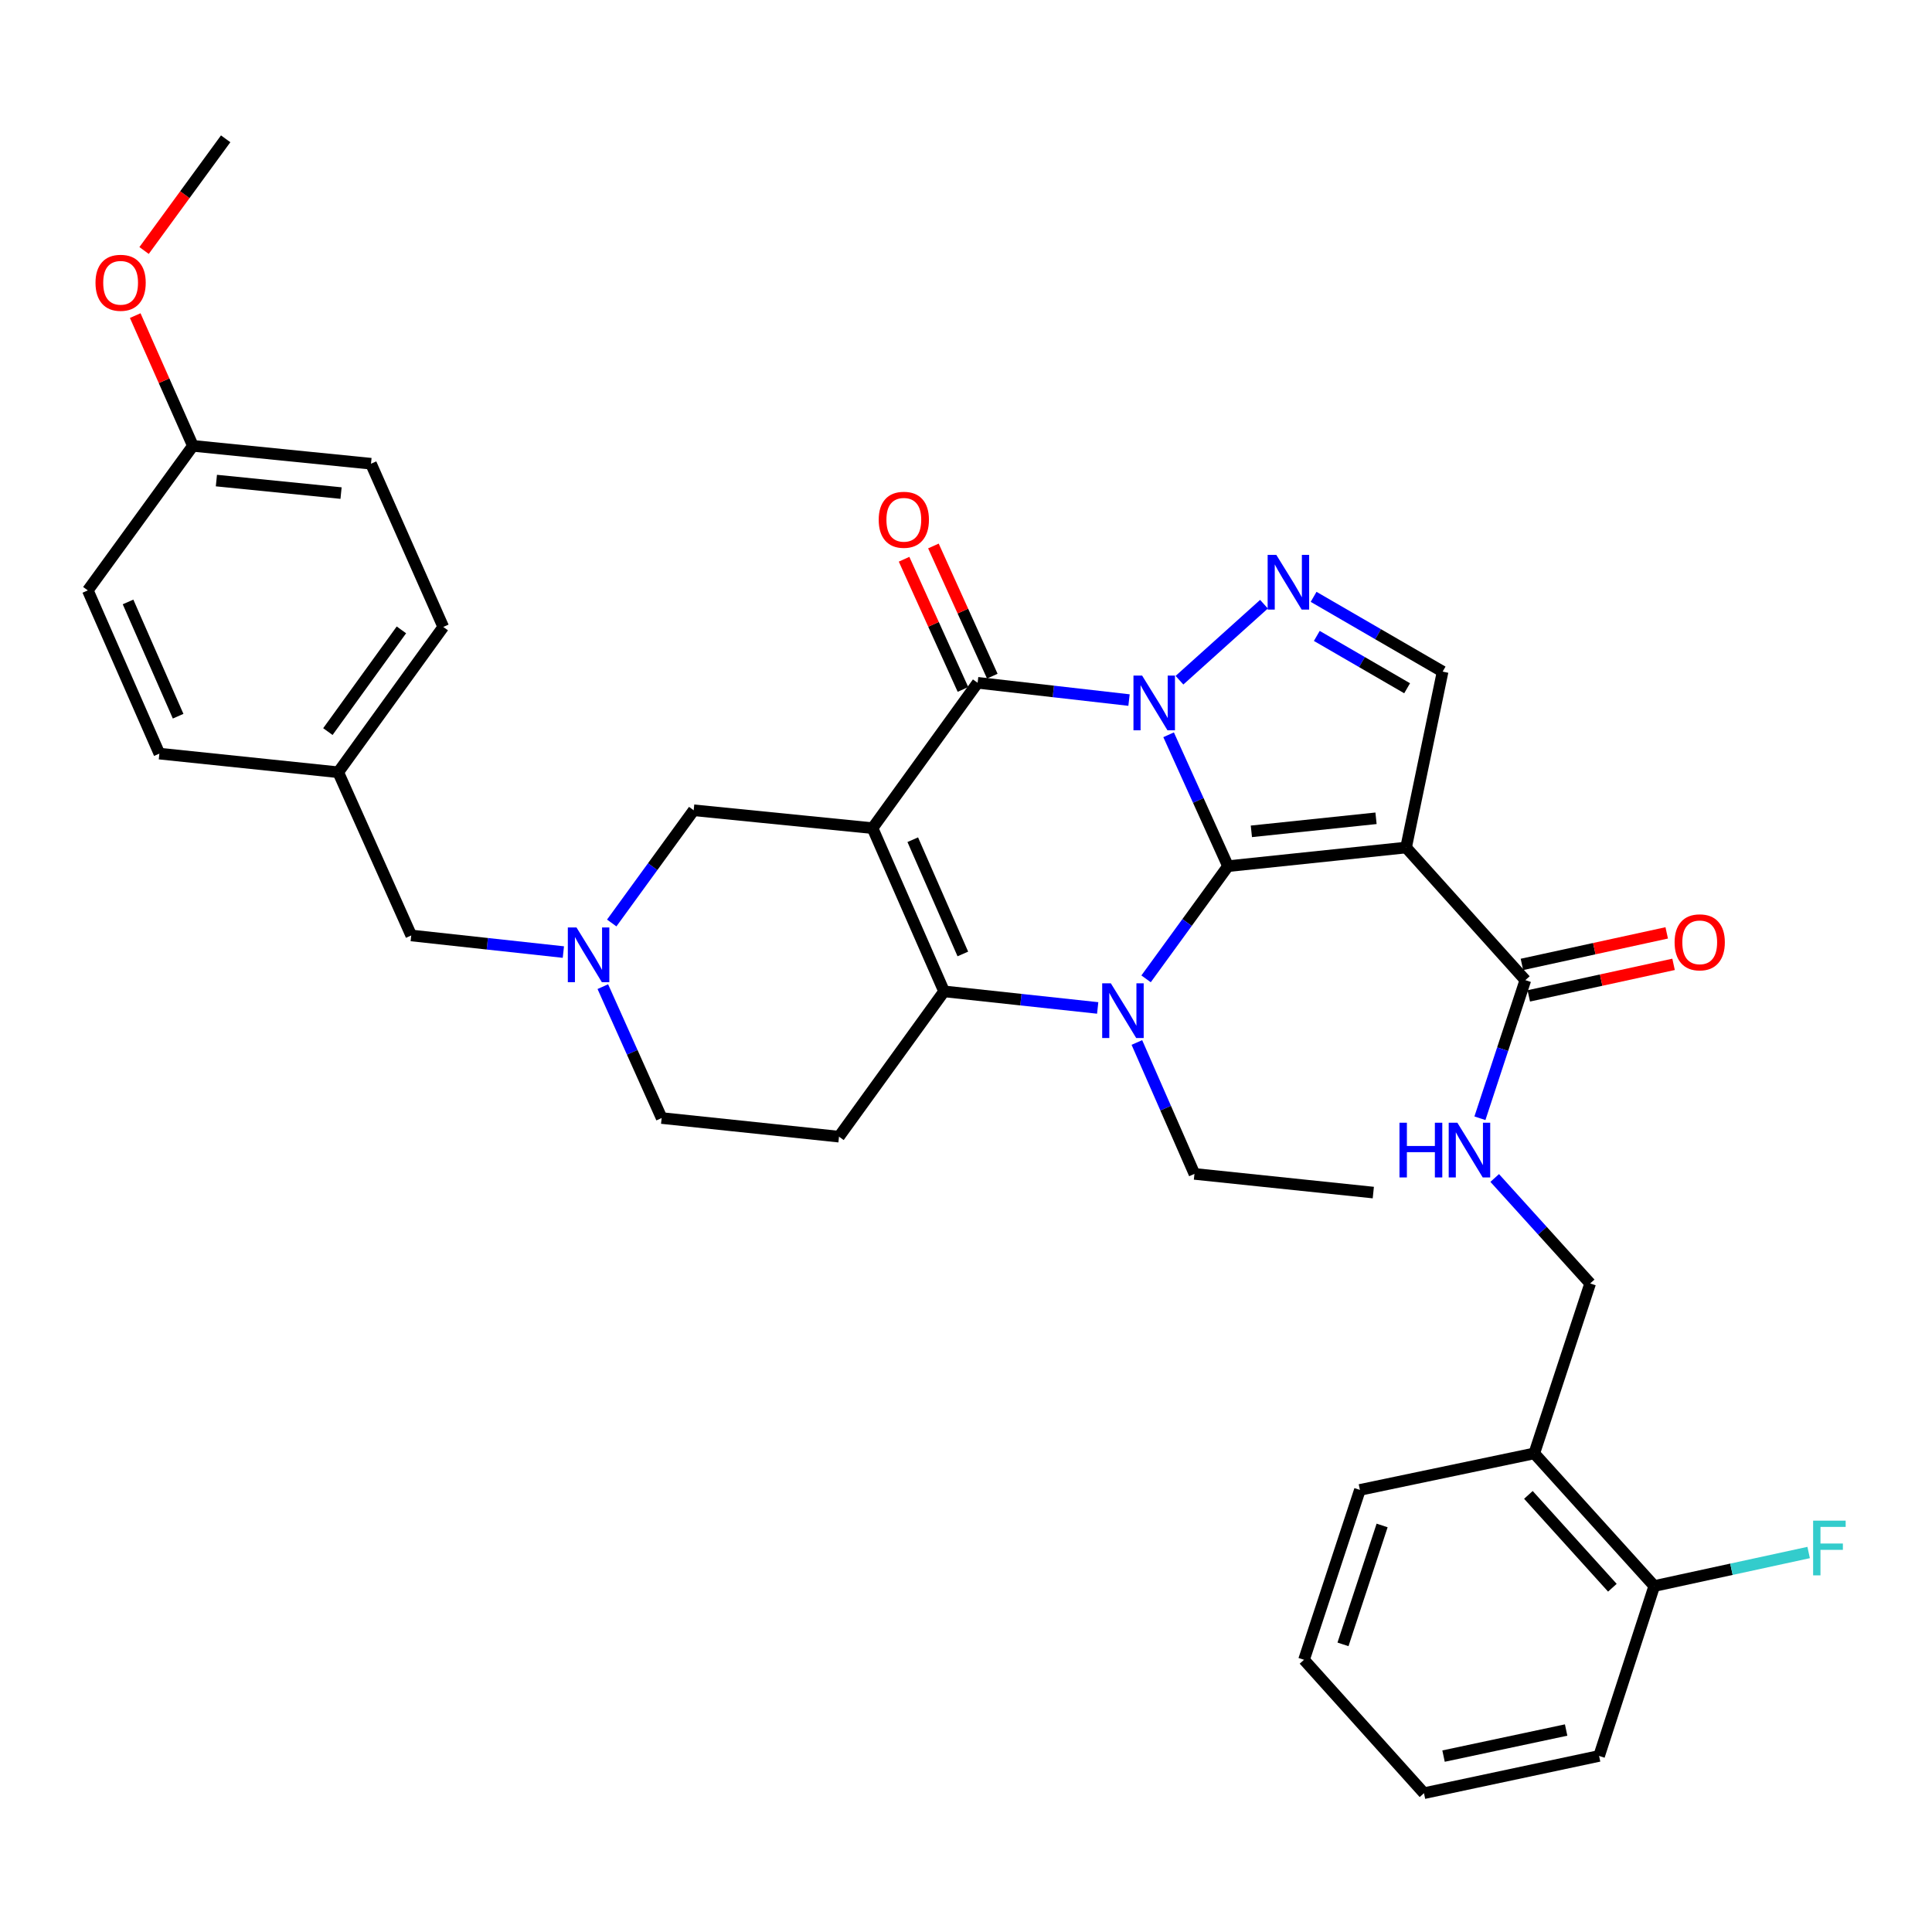 <?xml version='1.0' encoding='iso-8859-1'?>
<svg version='1.1' baseProfile='full'
              xmlns='http://www.w3.org/2000/svg'
                      xmlns:rdkit='http://www.rdkit.org/xml'
                      xmlns:xlink='http://www.w3.org/1999/xlink'
                  xml:space='preserve'
width='1000px' height='1000px' viewBox='0 0 1000 1000'>
<!-- END OF HEADER -->
<rect style='opacity:1.0;fill:#FFFFFF;stroke:none' width='1000' height='1000' x='0' y='0'> </rect>
<path class='bond-0' d='M 604.869,380.321 L 620.243,414.323' style='fill:none;fill-rule:evenodd;stroke:#0000FF;stroke-width:6px;stroke-linecap:butt;stroke-linejoin:miter;stroke-opacity:1' />
<path class='bond-0' d='M 620.243,414.323 L 635.618,448.326' style='fill:none;fill-rule:evenodd;stroke:#000000;stroke-width:6px;stroke-linecap:butt;stroke-linejoin:miter;stroke-opacity:1' />
<path class='bond-3' d='M 584.378,362.355 L 545.198,357.885' style='fill:none;fill-rule:evenodd;stroke:#0000FF;stroke-width:6px;stroke-linecap:butt;stroke-linejoin:miter;stroke-opacity:1' />
<path class='bond-3' d='M 545.198,357.885 L 506.017,353.415' style='fill:none;fill-rule:evenodd;stroke:#000000;stroke-width:6px;stroke-linecap:butt;stroke-linejoin:miter;stroke-opacity:1' />
<path class='bond-6' d='M 610.494,352.08 L 654.236,312.729' style='fill:none;fill-rule:evenodd;stroke:#0000FF;stroke-width:6px;stroke-linecap:butt;stroke-linejoin:miter;stroke-opacity:1' />
<path class='bond-2' d='M 635.618,448.326 L 614.413,477.489' style='fill:none;fill-rule:evenodd;stroke:#000000;stroke-width:6px;stroke-linecap:butt;stroke-linejoin:miter;stroke-opacity:1' />
<path class='bond-2' d='M 614.413,477.489 L 593.208,506.652' style='fill:none;fill-rule:evenodd;stroke:#0000FF;stroke-width:6px;stroke-linecap:butt;stroke-linejoin:miter;stroke-opacity:1' />
<path class='bond-5' d='M 635.618,448.326 L 727.788,438.677' style='fill:none;fill-rule:evenodd;stroke:#000000;stroke-width:6px;stroke-linecap:butt;stroke-linejoin:miter;stroke-opacity:1' />
<path class='bond-5' d='M 647.708,430.301 L 712.227,423.546' style='fill:none;fill-rule:evenodd;stroke:#000000;stroke-width:6px;stroke-linecap:butt;stroke-linejoin:miter;stroke-opacity:1' />
<path class='bond-1' d='M 451.621,428.648 L 506.017,353.415' style='fill:none;fill-rule:evenodd;stroke:#000000;stroke-width:6px;stroke-linecap:butt;stroke-linejoin:miter;stroke-opacity:1' />
<path class='bond-4' d='M 451.621,428.648 L 488.653,513.131' style='fill:none;fill-rule:evenodd;stroke:#000000;stroke-width:6px;stroke-linecap:butt;stroke-linejoin:miter;stroke-opacity:1' />
<path class='bond-4' d='M 472.442,434.628 L 498.365,493.767' style='fill:none;fill-rule:evenodd;stroke:#000000;stroke-width:6px;stroke-linecap:butt;stroke-linejoin:miter;stroke-opacity:1' />
<path class='bond-11' d='M 451.621,428.648 L 359.053,419.396' style='fill:none;fill-rule:evenodd;stroke:#000000;stroke-width:6px;stroke-linecap:butt;stroke-linejoin:miter;stroke-opacity:1' />
<path class='bond-20' d='M 588.445,539.589 L 603.345,573.598' style='fill:none;fill-rule:evenodd;stroke:#0000FF;stroke-width:6px;stroke-linecap:butt;stroke-linejoin:miter;stroke-opacity:1' />
<path class='bond-20' d='M 603.345,573.598 L 618.245,607.607' style='fill:none;fill-rule:evenodd;stroke:#000000;stroke-width:6px;stroke-linecap:butt;stroke-linejoin:miter;stroke-opacity:1' />
<path class='bond-36' d='M 568.163,521.713 L 528.408,517.422' style='fill:none;fill-rule:evenodd;stroke:#0000FF;stroke-width:6px;stroke-linecap:butt;stroke-linejoin:miter;stroke-opacity:1' />
<path class='bond-36' d='M 528.408,517.422 L 488.653,513.131' style='fill:none;fill-rule:evenodd;stroke:#000000;stroke-width:6px;stroke-linecap:butt;stroke-linejoin:miter;stroke-opacity:1' />
<path class='bond-13' d='M 513.611,349.981 L 498.373,316.287' style='fill:none;fill-rule:evenodd;stroke:#000000;stroke-width:6px;stroke-linecap:butt;stroke-linejoin:miter;stroke-opacity:1' />
<path class='bond-13' d='M 498.373,316.287 L 483.135,282.593' style='fill:none;fill-rule:evenodd;stroke:#FF0000;stroke-width:6px;stroke-linecap:butt;stroke-linejoin:miter;stroke-opacity:1' />
<path class='bond-13' d='M 498.423,356.85 L 483.185,323.156' style='fill:none;fill-rule:evenodd;stroke:#000000;stroke-width:6px;stroke-linecap:butt;stroke-linejoin:miter;stroke-opacity:1' />
<path class='bond-13' d='M 483.185,323.156 L 467.947,289.462' style='fill:none;fill-rule:evenodd;stroke:#FF0000;stroke-width:6px;stroke-linecap:butt;stroke-linejoin:miter;stroke-opacity:1' />
<path class='bond-9' d='M 488.653,513.131 L 434.266,588.336' style='fill:none;fill-rule:evenodd;stroke:#000000;stroke-width:6px;stroke-linecap:butt;stroke-linejoin:miter;stroke-opacity:1' />
<path class='bond-8' d='M 727.788,438.677 L 789.518,507.325' style='fill:none;fill-rule:evenodd;stroke:#000000;stroke-width:6px;stroke-linecap:butt;stroke-linejoin:miter;stroke-opacity:1' />
<path class='bond-35' d='M 727.788,438.677 L 746.698,347.628' style='fill:none;fill-rule:evenodd;stroke:#000000;stroke-width:6px;stroke-linecap:butt;stroke-linejoin:miter;stroke-opacity:1' />
<path class='bond-7' d='M 679.919,308.924 L 713.308,328.276' style='fill:none;fill-rule:evenodd;stroke:#0000FF;stroke-width:6px;stroke-linecap:butt;stroke-linejoin:miter;stroke-opacity:1' />
<path class='bond-7' d='M 713.308,328.276 L 746.698,347.628' style='fill:none;fill-rule:evenodd;stroke:#000000;stroke-width:6px;stroke-linecap:butt;stroke-linejoin:miter;stroke-opacity:1' />
<path class='bond-7' d='M 681.577,329.151 L 704.95,342.697' style='fill:none;fill-rule:evenodd;stroke:#0000FF;stroke-width:6px;stroke-linecap:butt;stroke-linejoin:miter;stroke-opacity:1' />
<path class='bond-7' d='M 704.95,342.697 L 728.322,356.244' style='fill:none;fill-rule:evenodd;stroke:#000000;stroke-width:6px;stroke-linecap:butt;stroke-linejoin:miter;stroke-opacity:1' />
<path class='bond-12' d='M 789.518,507.325 L 777.763,543.066' style='fill:none;fill-rule:evenodd;stroke:#000000;stroke-width:6px;stroke-linecap:butt;stroke-linejoin:miter;stroke-opacity:1' />
<path class='bond-12' d='M 777.763,543.066 L 766.007,578.807' style='fill:none;fill-rule:evenodd;stroke:#0000FF;stroke-width:6px;stroke-linecap:butt;stroke-linejoin:miter;stroke-opacity:1' />
<path class='bond-17' d='M 791.292,515.469 L 828.764,507.306' style='fill:none;fill-rule:evenodd;stroke:#000000;stroke-width:6px;stroke-linecap:butt;stroke-linejoin:miter;stroke-opacity:1' />
<path class='bond-17' d='M 828.764,507.306 L 866.236,499.143' style='fill:none;fill-rule:evenodd;stroke:#FF0000;stroke-width:6px;stroke-linecap:butt;stroke-linejoin:miter;stroke-opacity:1' />
<path class='bond-17' d='M 787.744,499.182 L 825.216,491.019' style='fill:none;fill-rule:evenodd;stroke:#000000;stroke-width:6px;stroke-linecap:butt;stroke-linejoin:miter;stroke-opacity:1' />
<path class='bond-17' d='M 825.216,491.019 L 862.688,482.856' style='fill:none;fill-rule:evenodd;stroke:#FF0000;stroke-width:6px;stroke-linecap:butt;stroke-linejoin:miter;stroke-opacity:1' />
<path class='bond-37' d='M 434.266,588.336 L 342.467,578.696' style='fill:none;fill-rule:evenodd;stroke:#000000;stroke-width:6px;stroke-linecap:butt;stroke-linejoin:miter;stroke-opacity:1' />
<path class='bond-10' d='M 316.626,477.74 L 337.839,448.568' style='fill:none;fill-rule:evenodd;stroke:#0000FF;stroke-width:6px;stroke-linecap:butt;stroke-linejoin:miter;stroke-opacity:1' />
<path class='bond-10' d='M 337.839,448.568 L 359.053,419.396' style='fill:none;fill-rule:evenodd;stroke:#000000;stroke-width:6px;stroke-linecap:butt;stroke-linejoin:miter;stroke-opacity:1' />
<path class='bond-16' d='M 312.022,510.686 L 327.244,544.691' style='fill:none;fill-rule:evenodd;stroke:#0000FF;stroke-width:6px;stroke-linecap:butt;stroke-linejoin:miter;stroke-opacity:1' />
<path class='bond-16' d='M 327.244,544.691 L 342.467,578.696' style='fill:none;fill-rule:evenodd;stroke:#000000;stroke-width:6px;stroke-linecap:butt;stroke-linejoin:miter;stroke-opacity:1' />
<path class='bond-19' d='M 291.599,492.788 L 252.228,488.49' style='fill:none;fill-rule:evenodd;stroke:#0000FF;stroke-width:6px;stroke-linecap:butt;stroke-linejoin:miter;stroke-opacity:1' />
<path class='bond-19' d='M 252.228,488.49 L 212.857,484.192' style='fill:none;fill-rule:evenodd;stroke:#000000;stroke-width:6px;stroke-linecap:butt;stroke-linejoin:miter;stroke-opacity:1' />
<path class='bond-15' d='M 773.656,609.721 L 798.363,637.02' style='fill:none;fill-rule:evenodd;stroke:#0000FF;stroke-width:6px;stroke-linecap:butt;stroke-linejoin:miter;stroke-opacity:1' />
<path class='bond-15' d='M 798.363,637.02 L 823.069,664.319' style='fill:none;fill-rule:evenodd;stroke:#000000;stroke-width:6px;stroke-linecap:butt;stroke-linejoin:miter;stroke-opacity:1' />
<path class='bond-14' d='M 794.139,752.275 L 823.069,664.319' style='fill:none;fill-rule:evenodd;stroke:#000000;stroke-width:6px;stroke-linecap:butt;stroke-linejoin:miter;stroke-opacity:1' />
<path class='bond-18' d='M 794.139,752.275 L 856.24,820.923' style='fill:none;fill-rule:evenodd;stroke:#000000;stroke-width:6px;stroke-linecap:butt;stroke-linejoin:miter;stroke-opacity:1' />
<path class='bond-18' d='M 791.093,773.755 L 834.564,821.808' style='fill:none;fill-rule:evenodd;stroke:#000000;stroke-width:6px;stroke-linecap:butt;stroke-linejoin:miter;stroke-opacity:1' />
<path class='bond-29' d='M 794.139,752.275 L 703.886,771.176' style='fill:none;fill-rule:evenodd;stroke:#000000;stroke-width:6px;stroke-linecap:butt;stroke-linejoin:miter;stroke-opacity:1' />
<path class='bond-22' d='M 856.24,820.923 L 896.196,812.249' style='fill:none;fill-rule:evenodd;stroke:#000000;stroke-width:6px;stroke-linecap:butt;stroke-linejoin:miter;stroke-opacity:1' />
<path class='bond-22' d='M 896.196,812.249 L 936.152,803.576' style='fill:none;fill-rule:evenodd;stroke:#33CCCC;stroke-width:6px;stroke-linecap:butt;stroke-linejoin:miter;stroke-opacity:1' />
<path class='bond-30' d='M 856.24,820.923 L 827.69,908.87' style='fill:none;fill-rule:evenodd;stroke:#000000;stroke-width:6px;stroke-linecap:butt;stroke-linejoin:miter;stroke-opacity:1' />
<path class='bond-21' d='M 212.857,484.192 L 175.065,399.718' style='fill:none;fill-rule:evenodd;stroke:#000000;stroke-width:6px;stroke-linecap:butt;stroke-linejoin:miter;stroke-opacity:1' />
<path class='bond-32' d='M 618.245,607.607 L 710.822,617.275' style='fill:none;fill-rule:evenodd;stroke:#000000;stroke-width:6px;stroke-linecap:butt;stroke-linejoin:miter;stroke-opacity:1' />
<path class='bond-24' d='M 175.065,399.718 L 82.487,390.068' style='fill:none;fill-rule:evenodd;stroke:#000000;stroke-width:6px;stroke-linecap:butt;stroke-linejoin:miter;stroke-opacity:1' />
<path class='bond-25' d='M 175.065,399.718 L 229.433,324.504' style='fill:none;fill-rule:evenodd;stroke:#000000;stroke-width:6px;stroke-linecap:butt;stroke-linejoin:miter;stroke-opacity:1' />
<path class='bond-25' d='M 169.711,378.671 L 207.769,326.021' style='fill:none;fill-rule:evenodd;stroke:#000000;stroke-width:6px;stroke-linecap:butt;stroke-linejoin:miter;stroke-opacity:1' />
<path class='bond-23' d='M 99.841,230.769 L 192.021,240.02' style='fill:none;fill-rule:evenodd;stroke:#000000;stroke-width:6px;stroke-linecap:butt;stroke-linejoin:miter;stroke-opacity:1' />
<path class='bond-23' d='M 112.004,248.742 L 176.529,255.218' style='fill:none;fill-rule:evenodd;stroke:#000000;stroke-width:6px;stroke-linecap:butt;stroke-linejoin:miter;stroke-opacity:1' />
<path class='bond-28' d='M 99.841,230.769 L 84.915,197.062' style='fill:none;fill-rule:evenodd;stroke:#000000;stroke-width:6px;stroke-linecap:butt;stroke-linejoin:miter;stroke-opacity:1' />
<path class='bond-28' d='M 84.915,197.062 L 69.988,163.355' style='fill:none;fill-rule:evenodd;stroke:#FF0000;stroke-width:6px;stroke-linecap:butt;stroke-linejoin:miter;stroke-opacity:1' />
<path class='bond-38' d='M 99.841,230.769 L 45.455,305.585' style='fill:none;fill-rule:evenodd;stroke:#000000;stroke-width:6px;stroke-linecap:butt;stroke-linejoin:miter;stroke-opacity:1' />
<path class='bond-26' d='M 82.487,390.068 L 45.455,305.585' style='fill:none;fill-rule:evenodd;stroke:#000000;stroke-width:6px;stroke-linecap:butt;stroke-linejoin:miter;stroke-opacity:1' />
<path class='bond-26' d='M 92.199,370.704 L 66.276,311.565' style='fill:none;fill-rule:evenodd;stroke:#000000;stroke-width:6px;stroke-linecap:butt;stroke-linejoin:miter;stroke-opacity:1' />
<path class='bond-27' d='M 229.433,324.504 L 192.021,240.02' style='fill:none;fill-rule:evenodd;stroke:#000000;stroke-width:6px;stroke-linecap:butt;stroke-linejoin:miter;stroke-opacity:1' />
<path class='bond-31' d='M 74.574,129.661 L 95.69,100.755' style='fill:none;fill-rule:evenodd;stroke:#FF0000;stroke-width:6px;stroke-linecap:butt;stroke-linejoin:miter;stroke-opacity:1' />
<path class='bond-31' d='M 95.69,100.755 L 116.807,71.849' style='fill:none;fill-rule:evenodd;stroke:#000000;stroke-width:6px;stroke-linecap:butt;stroke-linejoin:miter;stroke-opacity:1' />
<path class='bond-33' d='M 703.886,771.176 L 674.956,859.104' style='fill:none;fill-rule:evenodd;stroke:#000000;stroke-width:6px;stroke-linecap:butt;stroke-linejoin:miter;stroke-opacity:1' />
<path class='bond-33' d='M 715.381,789.575 L 695.13,851.125' style='fill:none;fill-rule:evenodd;stroke:#000000;stroke-width:6px;stroke-linecap:butt;stroke-linejoin:miter;stroke-opacity:1' />
<path class='bond-39' d='M 827.69,908.87 L 737.048,928.151' style='fill:none;fill-rule:evenodd;stroke:#000000;stroke-width:6px;stroke-linecap:butt;stroke-linejoin:miter;stroke-opacity:1' />
<path class='bond-39' d='M 810.626,895.458 L 747.176,908.954' style='fill:none;fill-rule:evenodd;stroke:#000000;stroke-width:6px;stroke-linecap:butt;stroke-linejoin:miter;stroke-opacity:1' />
<path class='bond-34' d='M 674.956,859.104 L 737.048,928.151' style='fill:none;fill-rule:evenodd;stroke:#000000;stroke-width:6px;stroke-linecap:butt;stroke-linejoin:miter;stroke-opacity:1' />
<path  class='atom-0' d='M 591.158 349.683
L 600.438 364.683
Q 601.358 366.163, 602.838 368.843
Q 604.318 371.523, 604.398 371.683
L 604.398 349.683
L 608.158 349.683
L 608.158 378.003
L 604.278 378.003
L 594.318 361.603
Q 593.158 359.683, 591.918 357.483
Q 590.718 355.283, 590.358 354.603
L 590.358 378.003
L 586.678 378.003
L 586.678 349.683
L 591.158 349.683
' fill='#0000FF'/>
<path  class='atom-3' d='M 574.971 508.964
L 584.251 523.964
Q 585.171 525.444, 586.651 528.124
Q 588.131 530.804, 588.211 530.964
L 588.211 508.964
L 591.971 508.964
L 591.971 537.284
L 588.091 537.284
L 578.131 520.884
Q 576.971 518.964, 575.731 516.764
Q 574.531 514.564, 574.171 513.884
L 574.171 537.284
L 570.491 537.284
L 570.491 508.964
L 574.971 508.964
' fill='#0000FF'/>
<path  class='atom-7' d='M 660.612 287.202
L 669.892 302.202
Q 670.812 303.682, 672.292 306.362
Q 673.772 309.042, 673.852 309.202
L 673.852 287.202
L 677.612 287.202
L 677.612 315.522
L 673.732 315.522
L 663.772 299.122
Q 662.612 297.202, 661.372 295.002
Q 660.172 292.802, 659.812 292.122
L 659.812 315.522
L 656.132 315.522
L 656.132 287.202
L 660.612 287.202
' fill='#0000FF'/>
<path  class='atom-11' d='M 298.387 480.052
L 307.667 495.052
Q 308.587 496.532, 310.067 499.212
Q 311.547 501.892, 311.627 502.052
L 311.627 480.052
L 315.387 480.052
L 315.387 508.372
L 311.507 508.372
L 301.547 491.972
Q 300.387 490.052, 299.147 487.852
Q 297.947 485.652, 297.587 484.972
L 297.587 508.372
L 293.907 508.372
L 293.907 480.052
L 298.387 480.052
' fill='#0000FF'/>
<path  class='atom-13' d='M 724.368 581.121
L 728.208 581.121
L 728.208 593.161
L 742.688 593.161
L 742.688 581.121
L 746.528 581.121
L 746.528 609.441
L 742.688 609.441
L 742.688 596.361
L 728.208 596.361
L 728.208 609.441
L 724.368 609.441
L 724.368 581.121
' fill='#0000FF'/>
<path  class='atom-13' d='M 754.328 581.121
L 763.608 596.121
Q 764.528 597.601, 766.008 600.281
Q 767.488 602.961, 767.568 603.121
L 767.568 581.121
L 771.328 581.121
L 771.328 609.441
L 767.448 609.441
L 757.488 593.041
Q 756.328 591.121, 755.088 588.921
Q 753.888 586.721, 753.528 586.041
L 753.528 609.441
L 749.848 609.441
L 749.848 581.121
L 754.328 581.121
' fill='#0000FF'/>
<path  class='atom-14' d='M 454.817 269.03
Q 454.817 262.23, 458.177 258.43
Q 461.537 254.63, 467.817 254.63
Q 474.097 254.63, 477.457 258.43
Q 480.817 262.23, 480.817 269.03
Q 480.817 275.91, 477.417 279.83
Q 474.017 283.71, 467.817 283.71
Q 461.577 283.71, 458.177 279.83
Q 454.817 275.95, 454.817 269.03
M 467.817 280.51
Q 472.137 280.51, 474.457 277.63
Q 476.817 274.71, 476.817 269.03
Q 476.817 263.47, 474.457 260.67
Q 472.137 257.83, 467.817 257.83
Q 463.497 257.83, 461.137 260.63
Q 458.817 263.43, 458.817 269.03
Q 458.817 274.75, 461.137 277.63
Q 463.497 280.51, 467.817 280.51
' fill='#FF0000'/>
<path  class='atom-18' d='M 866.771 487.745
Q 866.771 480.945, 870.131 477.145
Q 873.491 473.345, 879.771 473.345
Q 886.051 473.345, 889.411 477.145
Q 892.771 480.945, 892.771 487.745
Q 892.771 494.625, 889.371 498.545
Q 885.971 502.425, 879.771 502.425
Q 873.531 502.425, 870.131 498.545
Q 866.771 494.665, 866.771 487.745
M 879.771 499.225
Q 884.091 499.225, 886.411 496.345
Q 888.771 493.425, 888.771 487.745
Q 888.771 482.185, 886.411 479.385
Q 884.091 476.545, 879.771 476.545
Q 875.451 476.545, 873.091 479.345
Q 870.771 482.145, 870.771 487.745
Q 870.771 493.465, 873.091 496.345
Q 875.451 499.225, 879.771 499.225
' fill='#FF0000'/>
<path  class='atom-23' d='M 938.471 787.085
L 955.311 787.085
L 955.311 790.325
L 942.271 790.325
L 942.271 798.925
L 953.871 798.925
L 953.871 802.205
L 942.271 802.205
L 942.271 815.405
L 938.471 815.405
L 938.471 787.085
' fill='#33CCCC'/>
<path  class='atom-29' d='M 49.429 146.365
Q 49.429 139.565, 52.789 135.765
Q 56.149 131.965, 62.429 131.965
Q 68.709 131.965, 72.069 135.765
Q 75.429 139.565, 75.429 146.365
Q 75.429 153.245, 72.029 157.165
Q 68.629 161.045, 62.429 161.045
Q 56.189 161.045, 52.789 157.165
Q 49.429 153.285, 49.429 146.365
M 62.429 157.845
Q 66.749 157.845, 69.069 154.965
Q 71.429 152.045, 71.429 146.365
Q 71.429 140.805, 69.069 138.005
Q 66.749 135.165, 62.429 135.165
Q 58.109 135.165, 55.749 137.965
Q 53.429 140.765, 53.429 146.365
Q 53.429 152.085, 55.749 154.965
Q 58.109 157.845, 62.429 157.845
' fill='#FF0000'/>
</svg>

